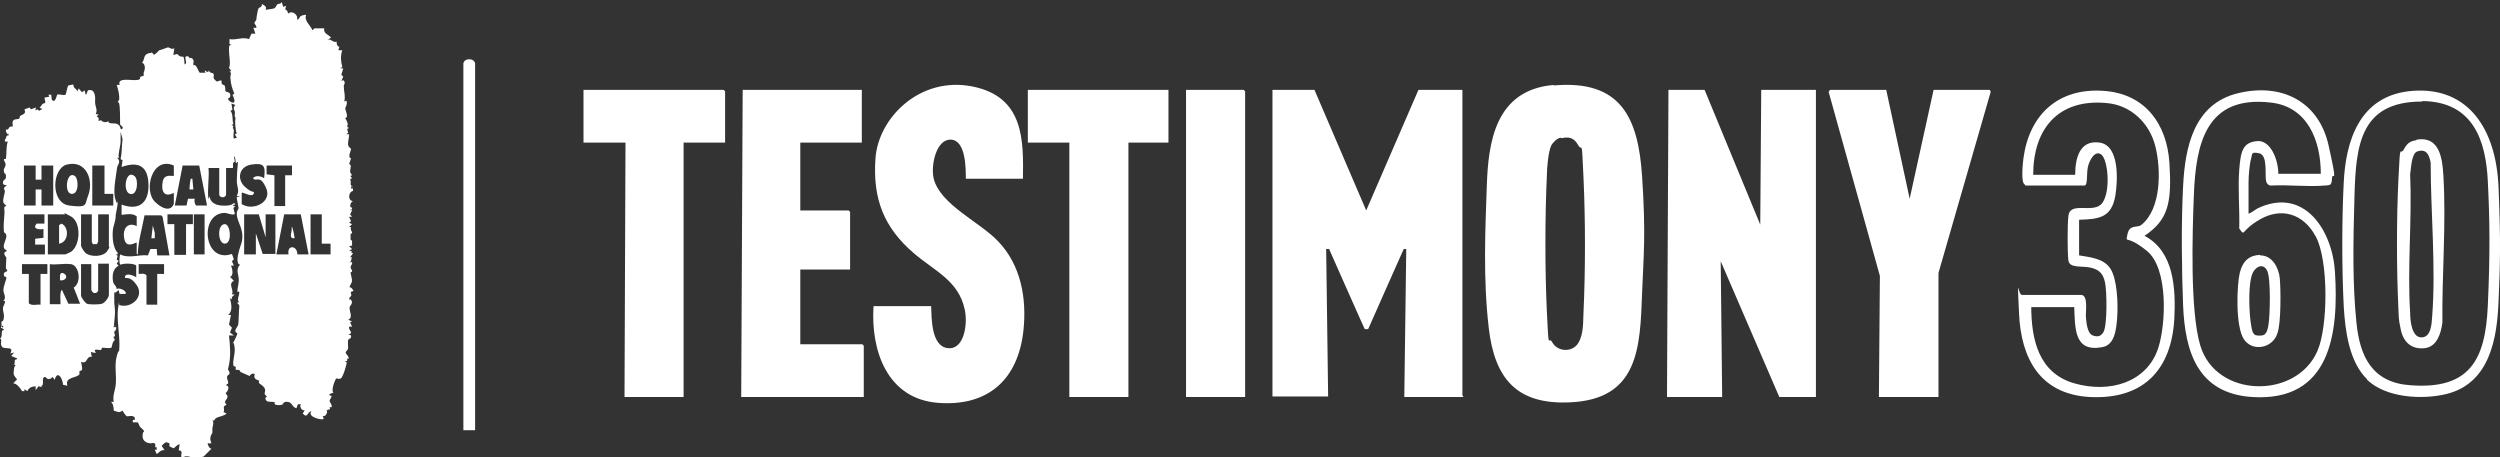 <svg id="Layer_1" xmlns="http://www.w3.org/2000/svg" version="1.1" viewBox="0 0 512 93.6"><rect x="0" y="0" width="512" height="93.6" fill="#333333" stroke="none"/><defs><style>.st0{fill:#fff}</style></defs><path class="st0" d="M42.9 40.2c.3 1.8 2.1 2 3.6 1.9s1.2-.8 1.7-.3l-.6.4h.6l-.4.4.3 1.2c-.3.4-1.6-.2-2.1-.2-5.3.1-4.3 10.5 1.5 8.4l.4 1.1-.4.4.4.9h-.6c.3.6.6 2.1-.2 2.3l.8.8c-1.3.7.1 1.8-.4 2.8h.6c-.4.4-.7.4-.6 1l-.4-.2c.3 1.1.6 2.7-.4 3.4h.6l-.4 2 .6.6-.4 1 .8.6h-1c.2 1.9.4 4 0 6s-.3.7-.3.7c0 .3.5.7.4 1.1s-.5.2-.5.8.6 1.3-.1 1.4v.3c.7 0 .3 1.2-.2 1.5l.4.6c0 1-1 .9-.2 1.8-1 .4-.3.7-.6 1.5l.6.3c-.5.5-1.6.6-2.1.9s-.3.7-.8.5c.4.6 0 1.1 0 1.7 0 1.5 0 .6-.3 1.4s0 1.2.1 1.6h-.8c.2.5.2.9.8 1.1l-1.6 1.6c-.5.1-1 .3-1.5.3-1.1 0-2-.8-2.9 0-.6-.5.5-1.4-.7-1.6l.2-1.2c-.6 0-1 .8-1.3.8l-.8-.4v-.6c-.9-.5-1 0-1.6.5l.6.9c-.8-.1-1 .4-1.6.8l-.4-.9h.4v-.5h-.3v-.7l-.4-.2c-.9.3-2.2-.2-2.2-1.3s.3-.9.3-1.1-.8-.8-.9-1-.2-.6-.4-.8h-1V86h.4v-.5c-.5-.6-1.4-.1-1.7-.3s-.8-1.1-.8-1.1c-.1 0-.4.3-.7.3s-1-.3-1.1-.3c0 0 0-1.5-.6-1.8h.6c-.3-1.2.3-2.4.4-3.5.2-2-.3-3.9.2-5.8s.5-.6.5-1.2c.3-2.6-.6-6.3-.2-8.8s0-.5.3-.5c2.5.7 5.1-1.8 3.5-4.1s-2.5-1-2.4-1.7c.1-.9 1.8-.3 2.3.1v-2.4c-.4-.5-2.6-.5-3.2-.2-.4 0-.2-1.9-.1-2.1 1.8.9 3.8 0 5.7.2l.5-1.3h1.3l.1 1.3h2.5l-1.4-7.9-.3-.3h-3.4c-.5 2.7-1.3 5.3-1.4 8-.3 0-.2-.4-.2-.7v-1.7c-.1-.2-2 1.3-2.5-.6s.4-3.8 2.5-2.8v-2c-1-.7-2-.4-3.1-.3v-2.1c3.8 1.4 5.7-.6 5.5-4.4s-2.4-4.4-5.5-3.3l.2-1.4-.4-.2c.3-1.4.2-2.5.4-4.1l-.4-1.5v2c0 .6-.3 1.7-.4 2.6s.4.7-.3.7c.8.8.2 1.3 0 1.9-.2 1.7-.9 4.8-.4 6.5s.4.4.5.6-.3 2.2-.4 2.7c0 1.5-.5 2-.6 3.3s0 3.4 1 4.5v.3h-.4l.4.3-.2.8.4.2-.4.6.4.4c-1.1.6-1.3 1.7-1.2 2.9s.7 1 .8 1.9c.5-.4 2.2.4 1.8 1h-1.2c0 .1-.2-.8-.2-.8l-.6.5h-.3V62c.2 1.8.2 2 0 3.9s.2.5.2.8-.5 0-.4.3h.6c.1.6-.4.9-.4.9-.1.4.5 1-.2 1.1.6.9.1.6-.1 1.2s-.2 1-.3 1c-.3.2-1.6 0-1.8 0s-.2.5-.4.5-.9-.2-1.2 0l.2.6-1-.2.2 1c-1.2-.3-.8 1.6-2.2 1 0 0 .3 1.3.2 1.6s-.4.2-.5.3 0 .4 0 .6c-.5.9-3.1.5-2.5 2.4l-.9-.2c0-1.1-1.1-3.2-1.7-1l-.4-.6c-1 1-1.4 0-1.5 0-1 0-.1 1.7-.8 1.8v.3c.1 0-.6-.2-.6-.2l-.6.8v-.8c-.8.1-1.3.2-1.7 1l-.6-.4v.4h-.5c-.3-.6-1.1-1.6-1.8-1.6l.8-.8s-.7-.8-.7-1.1 0-1.9.5-1.7l-.4-.2c.2-.3 0-.8.2-1s.5 0 .4-.3l-1.2-.5.6-.7-.8.2C3 70.7.9 71.7.4 71s.2-1.5-.4-1.6c.5-.5.3-1 .4-1.5s1-.2-.2-.8c0-.6.3 0 .4 0 .3-.4-.3-.4-.3-.4v-.8c0-.1.3 0 .4-.4.3-.9-.1-1.6-.1-2.3s.9-1.6.1-1.6c.7-.7 0-1.4 0-2.2s.6-2.1.6-2.5-.3-.1-.4-.3c-.5-.9.6-1 .6-1.1 0-.3-.3-.4-.3-.6 0-.5.1-2 .1-2.1 0-.2-.5-.5-.4-1s.6 0 .4-.6c-1.2-.4 0-2 0-2.8s-.5-.6-.5-1c-.1-1 0-2.5.1-3.5s-.3-1.7.4-1.7c0-.1-.5-.5-.6-.7-.2-.7.3-1.9.3-2.3s-.6-.7.4-1.2c-.3-.2-.8 0-.8-.6s.6-.6.6-1c.1-1-.3-.9-.3-.9-.3-1 0-.9.2-1.5s-.3-1-.3-1.3.4 0 .4-.2c.2-.9 0-2.5.4-3.5H1v-.4c.4-.3.1-.9.8-.9v-.2c-.5 0-.6-.6-.6-1 .6.2.5-.3.8-.5s.5 0 .6-.1-.2-.8.1-1.2.9-.2 1.2-.4 0-.4.2-.5c.3-.4 1.4-.3.9-1.4l1.1-.4.2.4 1.1-.4-.2.6.5-.2.3.3.7-.4-.6-.2c.2-.2.5-.7.6-.8.5-.4.8.3.4-1.3l1-.2-.2-.4h.6l.1 1c.7.9 1-.8 1.1-1s1.5.2 1.7 0 .3-1.5.6-1.9l1-.2c.1.9.6.8.9 1.4l.2-.6.7.8.5-.4.3 1 .4-1c.8-.2 1.2.1 1.4.9s0 1.2.1 1.9.5 1.2.1 2.1h.6l-.4.5c.5.1.4.4.4.9l.5-.2c.2.4 1.1.6 1.5.2 0 .8 1.3.2 2 .7s.3 1.2.8.9-.4-.8-.4-.9c0-.9 0-3.7-.2-4.3s-.4 0-.3-.2c0-.3.3-.4.3-.6.1-1-.2-2.1-.5-3h.6c-.5-1.6 2.3-.9 3.2-1 1.4 0 .8-.5 1.1-.7s.5 0 .6-.2 0-.3 0-.5c.3-.8.5-1.7-.3-2.2.6-.6.2-1.4 1.1-1.8s.9.2.8-.4l.5.6c.3 0 1.1-.9 1.1-.9.2 0 1.7-.6 1.8-.6.3 0 .7.5 1.3.2l-.2 1.4c1.1-.5.9 0 1.3.2s.7 0 .8.2.2 1.2.2 1.5c.7-.3 0-1 .2-1.6.7-.3.8.3.8.3.1 0 .3-.1.4 0 1 .4-.1 1.8.7 1.4.6.5.6 1.1 1 1.6h1.2l-.2-.5.7.4.2-.4c.1.6.7.5.8.6.4.3 0 .8.2 1.1s.6.6.6.6c.2 0 .7-.3.9-.2s0 .4.1.6.4.3.6.4c.2.4.1 1.1.2 1.2.2.2.7.1.9.5.3.9-.4.9-.4 1 0 .5 1.5 1.4 1.3.3s-.7-1 0-1.3c-.5-1.2-.7-1.9-.8-3.1s.4-.9-.2-1.5h.4l-.5-.7c.4-.9 0-2.3 0-3.5s0-1.1.5-1.2L47 9V8c1.3.3 2.6-.5 4 0l.5-1.1h.8l-.4-1.2h.6c.1-.4-.4-.8-.4-1s.4-.5.4-.7c0-.3.3-2 .4-2.2.2-.4.9-.3.7-1 .5.3 1.1.5.8 1.2.1 0 1.6-.2 1.8-.3.3-.2.4-.6.6-.8s.7 0 .9-.5l.3 1 .6-.2-.2.7c.4.2.5.4.6.9.8-.8 2.2.3 1.8 1.2.6 0 .4-.6 1-.8s.6-.2.9-.1c-.5 1.1.9 2.1 1.3 3.1l.4-.4h2c-.2 1.1.8 1.2 1.4 1.9l-.8.5c.6-.3.8.1 1.3.3s.5 0 .6 0-.1.9.6 1.1l-.2.7h.8c-.4 1.1-.3 2.3 0 3.4l-.4.3h.6c0 .1-.4 1.3-.4 1.3l.4.4-.4.9.4-.2c.6.6.1.9.1 1.2 0 1.1.4 2.1.1 3.2l.4-.2c.4.6-.2 1.4-.2 1.6 0 .4.8 1.8 0 2 .2.3.4.7.5 1.1s-.4.7.3.9l-.4.2.2.8-.4.3h.6c0 .7-.3 1.7-.2 2.2s.5.6.6.8c0 .3-.8 1.8 0 1.9l-.4 1.2c.6.1.2 1 .2 1.5s.8.9 0 .9l.4.5-.4.2c.4.8-.3 1.2.6 1.5h-.4v.4h.4v.5c-1 .2-1.1 2 0 2.1-.5.1-.9 1.4-.2 1.3v.4h-.4l.4.2-.4.8.4.5h-.6l.4.9-.4.3.6.3-.6.6h.4c-.3.8.7 1.2-.1 1.4v1.2l.3.2v1l-.6.1.6.6-.6.4h.5v.4h.3c0 .1-.6.9-.6.9h.4c-.3.5 0 .9-.6 1h.6c.1.5-.3.7-.3 1s.4.7.3.9-.3.1-.3.2c0 .3.3 1.3.3 1.7s-.6 1.2-.5 1.3.2 0 .4.2c.8.9.1.5-.1.8s.2.5 0 .8-.3.3-.4.6.3 0 .4.2c.5.8-.2 1.1-.3 1.5-.1.9.8 2.1-.3 2.6l.8.3-.4.2.4.9h-.6c-.2.9 1.1 1.1-.2 1.7h.5c.4.7-.4.8-.5 1-.1.4 0 1.3 0 1.7s-.5.6-.5.9.6.7.6 1.1-.3 0-.3.2.2.5-.5.5l.4.2c0 .6-.8 3.1-1.2 3.3s-.7 0-.9 0-1.2 2.5-.6 2.9l-.8.3c-.2.4.4.3.4.4 0 .4-.4.7-.4 1s.6.8.4 1.3h-.4l.1.4-.7.2c.3.4-.2 1.4-.8 1.2l.2.6c-.4.3-3.5-.4-2.5-1.6-1 .2-.7 1.6-1.8.5l.4-.7c-.6.2-1.1-.7-.8-1.2H61c0 .1-.3.8-.3.8-.9-.2-.8-1.2-1.8-1.3s-.8.5-1.2.6-1.8.2-1.4-.5c-.4-.2-1.4 0-1.7-.3s-.4-.8.1-.8c-.8-.8-.4-.7-.4-1.4s-1-1.2-1.2-1.4 0-.4 0-.5c-.1-.2-1.4-.2-.9-1.4-.8-.3-1 .4-1.1.4 0 0-1.6-.7-1.8-.8s-.1-.3-.3-.4c-.3-.1-.6 0-.7-.1s0-.4 0-.5-.4-.2-.5-.3c-.2-1.3.5-2.6.2-4.1s-.3-.3-.3-.4.8-1.6.9-2c0-.4-.4-.2-.4-.6 0-.6.5-.8.6-1.4s.1-2.8.2-3.5-.6-.7-.3-1h.3c-.6-.5 0-1.3 0-1.9s-.4-.1-.4-.2c0-.6.3-1.8.3-2.3.1-1.1-.8-2.3.3-3.3-.9 0-.5-2-.3-2.6.3-1.4.9-2.1.7-3.8s-1.5-3.4-1-4.6.3-.2.3-.3c0-.3-.5-2.5-.4-2.6h.6c0-.1-.6-.2-.6-.2.6-1.1 0-1.9 0-3s.1-2.5.2-3.5-.3 0-.4-.2c-.1-.4 0-1.2-.4-1.4l.2 1.1c-.6.2-.3.7-.4 1.3h-1.4v5.4c0 .8-1.4.8-1.4 0v-5.4h-2.2c.2 2-.3 4.5 0 6.4zm5.5-15.9c-.6-.5-.2-.9-.3-1.4s-.5-.7.1-1.4l-.8-.3.2 1.3-.4.2c.6.7.3 1.9.6 2.7l-.4.2c.7.2.2.3.3.6s.2.4.2.5c0 .5-.2 1.1 0 1.7l.6-.2-.4-.7.4-.2c-.3-.3-.4-2.7-.3-3s.3 0 .4 0zm-34.7 9.4c-3.1.8-3.4 7.9.5 8.4s3.1-.2 3.8-1.9c1.3-3.2-.3-7.5-4.3-6.5zm21.9.2c-4.5-2-6.3 5.2-3.8 7.5s3.6 1.1 3.8.3v-2.2c-2 1-2.6-.3-2.3-2.2s2.1-1.1 2.3-1.3v-2.1zm18.5 2.5c.3-2.4 0-3.1-2.6-2.7s-3 3-1.4 4.5 1.9.8 1.9 1.3c-.2 1.2-2.3-.3-2.5 0v2.3c2.3 1.5 6.3-.4 5-3.3s-1.9-1.1-2.7-2c.6-.7 1.7-.4 2.3 0zM7.3 33.9H4.9v8.2h2.4v-3.3h1.2v3.3h2.4v-8.2H8.5v2.9H7.3v-2.9zm14.1 0h-2.5v8.2h4.3v-2.4h-1.8v-5.9zm19.5 0h-3.5l-1.6 8.2h2.4l.3-1.4h1.4c-.2.4 0 1.2.3 1.4h2.2l-1.6-8.2zm18.8 0h-5.1v1.8l1.6.2v6.3h2.2v-6.3h1.4v-2zm-50.5 10H4.9v8.2h4.3v-2h-2v-1.2l1.7-.2v-1.8c-1.1.2-2.3-.1-1.4-1.1h1.6v-2zm.6 8.2h3.6s.9-.4 1.1-.5c2-1.3 2.2-6.1 0-7.3s-1.1-.4-1.1-.4H9.8v8.2zm9-8.2h-2.2v6.4c0 .3.6 1.2.9 1.5 1.1.9 3.6.8 4.4-.3s.4-.9.4-1v-6.6h-2.2v5.6s-.2.3-.2.5H19c0-.1-.2-.4-.2-.5v-5.6zm20.6 0h-5.1v2h1.4v6.3h2.4v-6.3h1.4v-2zm2.5 0h-2.2v8.2h2.2v-8.2zm11 0H50v8.2h2.4v-4.3l1.4 4.2h2.6v-8.1h-2v4.7L53 43.9zm8.8 0h-3.5l-1.6 8.2h2.5c-.4-2 1.8-1.9 1.8 0h2.3l-1.6-8.2zm4.3 0h-2.4v8.2h4.1v-2.2h-1.8v-6.1zM9.6 54.1H4.5v2h1.4v6c.6.6 1.6.2 2.4.3v-6.3h1.4v-2zm4.8 0c-1.1-.2-3 .2-4.2 0v8.2h2.2c0-.4-.2-2.9.3-2.9l1.3 2.8h2.4l-1.3-3.3c1.6-1 1.2-4.4-.5-4.8zm4.4 0h-2.2v6.4c0 .4.8 1.5 1.2 1.7s2.5.2 3.1 0 1.4-1.3 1.4-1.8V54h-2.2v5.6l-.4.4h-.5c-.1 0-.5-.5-.5-.6V54zm14.7 0h-5.1v2c.5 0 1.2-.2 1.6.3v6h2.2v-6.3h1.4v-2zM269.2 18.4l10.6 24.7 10.7-24.7h9V81s.2.2.2.3h-12.1L288 51h-.5c0-.1-7.3 16.4-7.3 16.4h-.7c0 .1-7.3-16.4-7.3-16.4h-.6c0-.1.4 30.2.4 30.2h-11.4V18.4h8.7zM349.1 18.4 360.5 46l.2-27.6h11.2v62.9h-7.5l-12-27.8.3 27.8h-11.3l.3-62.9h7.4zM318.2 17.5c13.7-1.2 17.3 6.5 18.1 18.6s.3 16.1 0 23.9c-.4 11.2-.7 21.8-14.8 22.4-10.9.5-15.4-4.9-16.6-15.2s-.7-20.4-.4-29.2 1.7-19.6 13.7-20.6zm1.4 10.7c-.7.1-1.6 1-1.9 1.6-.6 1.2-.9 4.6-.9 6.1-.4 8.6-.4 19.4 0 28s.3 4.7 1.1 6.2c1.1 2 4.1 2.1 5.3.2s1-4.7 1.1-6.3c.4-8.6.4-19 0-27.6s-.2-5.1-1.1-6.7-2-1.7-3.4-1.4zM209.4 36.6h-11.6c0-2.2 0-7.8-3-8s-4.2 5.1-3.6 7.9c1.3 5.4 9.4 8.9 13.2 12.9 4.7 4.9 5.9 11.7 5.2 18.3-1.1 10-7.2 15.6-17.5 14.8-10.4-.8-13.8-10.7-13.2-19.8h11.8c.1 2.5 0 8.2 3.4 8.6s4.1-5 3.5-7.8c-1.2-6-6.2-8-10.4-11.6-6.2-5.3-8.5-11.2-7.9-19.5s9.1-16.8 19.8-14.7 10.5 11.1 10.4 18.9zM176.5 18.4v10.8h-12.6v13.9h9.9l.3.3v11.8h-10.2v15.3h12.7l.3.3v10.5h-25.1l.3-62.9h24.4zM386.3 18.4l4.8 22.3 4.9-22.3h11.5l.2.4L397 55.9v25.4h-12.2l.2-24.8-10.5-37.7.3-.4h11.5zM239.3 18.4v10.8h-8.2v52.1H219V29.2h-8.5V18.4h28.8zM148.5 29.2H140v52.1h-12.1l.2-52.1h-8.6V18.4h28.7l.3.3v10.5zM255 81.3h-12.1V18.4h11.8l.3.3v62.6zM414.7 37.8c-.9-.3-.4-4.5-.3-5.4 1.2-8.9 7.1-14.4 16.3-13.8 8.5.5 13.1 6.7 13.6 14.8s-.2 11.6-5.1 14.9c6.1 3.2 6.4 10.9 6.1 17-.6 10.6-6.5 16.6-17.4 16-10.1-.6-14-7.9-14.4-17.1s-.3-3.5.7-3.8h12.1c1.4.2.8 3.4.9 4.6s.3 3.3 1.4 3.7 1.7.1 2.2-.7c.8-1.5.7-8.4.3-10.2s-1.2-2.6-3-3-4.3.2-4.5-1.5-.2-7.2 0-9c.3-3.3 5.3-.3 7-2.8s1.1-8.7-.2-9.8-2.5 1.1-2.8 2.5 0 3.8-.7 3.8h-12.1zm1.3 24.9c0 6.8 1.5 13.7 8.8 15.8s14.9-.2 17.2-7.2c1.6-4.9 2.1-16.3-2.3-19.9s-4.4-1.3-4-3.4 2-1.3 2.8-1.9c4.2-3.3 4.1-11.5 2.9-16.2s-5-8.4-10-8.8c-9.8-.9-15 5.2-15 14.7h8.6c0-3.2.8-7.2 5-6.6s3.7 8.1 3.2 11c-.8 4.4-3.4 4.7-7.4 4.8v7.3c2.3.4 5 .6 6.4 2.7s1.6 7.2 1.4 10-.6 5.7-3.1 6.1c-5.8 1.1-5.5-4-5.7-8.2h-9zM460.6 43.7c.1.1 1.4-.8 1.7-1 9.6-4.6 15.4 4.5 15.9 13 .8 12.6-.9 26.7-17.1 25.6-11-.8-13.6-9.2-14-18.7-.3-7.6-.4-16.9 0-24.5.4-8 2.2-16.8 11.2-19s16.6 1.7 18.6 10.7.8 5.1.7 6.7-.4 1.4-1.5 1.5c-3.5.3-7.4-.2-11 0-.5 0-.9-.4-1-.9-.3-1.2.4-5.3-1.4-5.7s-1.4.2-1.7 1.2-.5 3.5-.5 4.8v6.4zm14.7-8.1c0-6.8-2.7-13.8-10.3-14.6-13.2-1.5-15.3 8.4-15.7 19-.3 7.8-.8 23.6 1.3 30.7 3.2 10.9 19.7 11.1 24 1.2 2.2-5 2.3-18.5-.3-23.4s-7.2-6-11.4-3.6-3 3.7-4.3 1.9c.1-3.9-.3-8.2 0-12.1s.8-5.5 3.6-5.8 4.4 3.8 4.4 6.7h8.8zM484.8 77.7c-3.7-3.6-4.5-9.9-4.8-14.9-.4-7.9-.4-17.6 0-25.5s2.9-17.9 14.2-18.7 17 7.8 17.5 19.7.3 16.2 0 23.5S510 78.5 501 80.7c-5 1.2-12.4.8-16.3-3zM496 20.8c-12.6 0-13.5 8.9-13.8 19.2s-.4 18.2.4 26.1c.7 7 3.3 12.3 11.1 12.8 12.1.9 15.3-5.2 15.8-16.2s.4-17.8 0-25.7-2.8-16.2-13.4-16.3zM95 12.8c.1-.7 1.3-.8 1.8-.5s.5.7.5.7v75.1h-2.4V12.8z"/><path class="st0" d="M46 45.9c1.2-.1 1.6 3.9.1 4s-1.7-3.9-.1-4zM27.6 36.1c.8.7.6 4.1-1 3.6s-.8-5.2 1-3.6zM31.7 48.8H31l.3-2.6.4 1.5v1.1zM15.4 36.1c.7.6.8 3.8-.8 3.6s-.9-5 .8-3.6zM12.1 49.9v-3.8l.5-.3c1.6.7 1.5 3.8-.5 4.1zM12.3 57.4c0-.4-.2-1.6.5-1.5 1.3.4.8 1.7-.5 1.5zM39.4 36.6l.2 2.2h-.8s.1-1.6.2-1.9-.1-.3.4-.3zM60.3 48.8c-1.4.1-.3-1.5-.6-2.3.3 0 .2.4.3.6s.4 1.7.3 1.8zM462.9 52.3c2.5 0 3.8 2.6 4 4.7s.3 9.2-.5 11.3c-1 3.1-5.2 3.8-6.9 1.1s-1.4-11-.8-13.5 2-3.6 4.1-3.7zm-1.2 16.2c.3.3 1.5.3 1.9.1.7-.3.9-1.5 1-2.2.3-1.9.5-9.5-.3-11s-2.2-.9-2.9.4c-1 2-.8 7.5-.5 9.9s.5 2.4.8 2.8zM494.9 28.6c4.7-.8 5.3 3.8 5.5 7.3.6 9.8-.3 20.3-.2 30.2-.3 2.2-1.1 4.9-3.6 5.2s-4.3-1-4.9-3.7-.4-3-.5-4.2c-.4-8.2-.4-18.7 0-26.8s.3-4.5 1.1-6 1.5-1.7 2.6-1.9zm.2 2.4c-1.3.4-1.3 3.7-1.5 4.7.4 9.3-.6 19.1 0 28.4 0 1.5.3 5 2.3 5s2.1-2.8 2.2-4.2c.8-10.1-.3-21.5-.3-31.6-.3-1.5-.8-2.9-2.7-2.3z"/></svg>